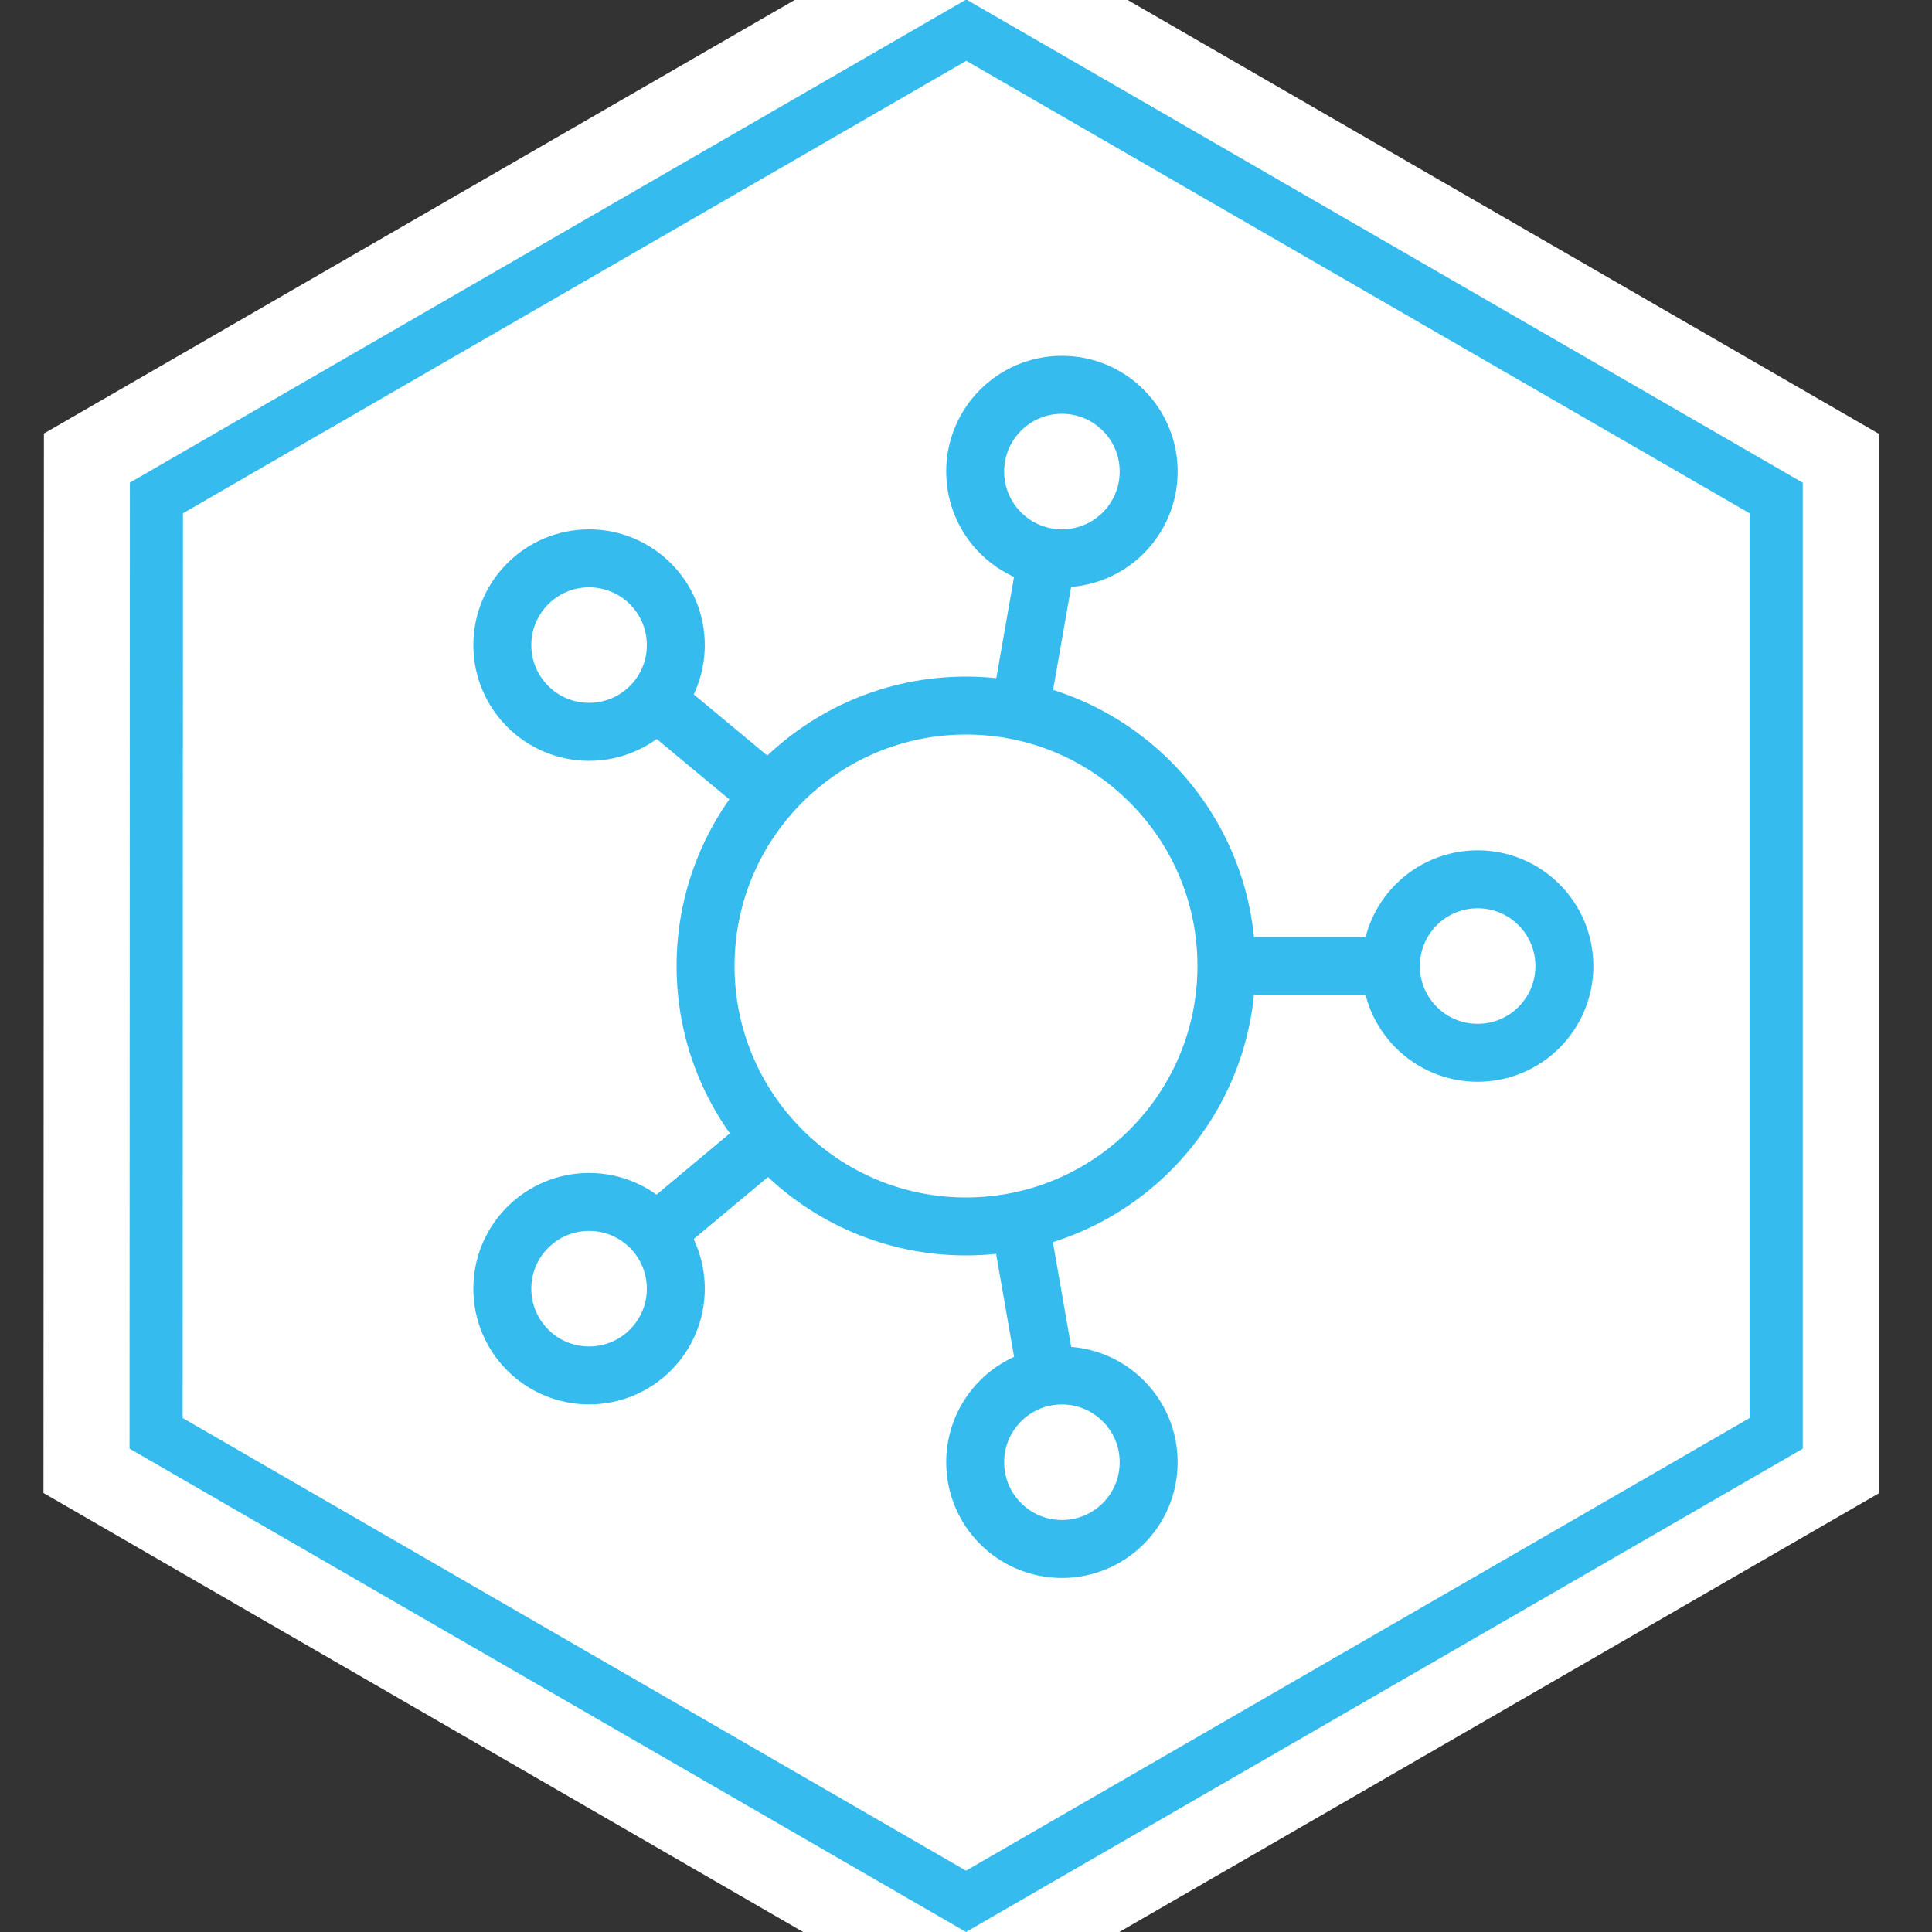 <svg id="Layer_1" data-name="Layer 1" xmlns="http://www.w3.org/2000/svg" viewBox="0 0 400 400"><rect x="0" y="0" width="400" height="400" fill="#333333" stroke="none"/><defs><style>.cls-1{fill:#fff;}.cls-2{fill:#35bbee;}.cls-3{fill:none;stroke:#35bbee;stroke-linejoin:round;stroke-width:12px;}</style></defs><path class="cls-1" d="M199-19.91,9.09,89.76,9,309.11l190,109.8L389,309.17V89.82Z"/><g id="Frame"><path class="cls-2" d="M200.06,12.59l162.18,93.68V293.59L200,387.3,37.82,293.59l.06-187.32L200.06,12.59m0-12.7L26.89,99.92l-.07,200L200,400,373.24,299.94v-200Z"/></g><g id="Layout"><line class="cls-3" x1="159.44" y1="235.51" x2="135.74" y2="255.3"/><line class="cls-3" x1="134.18" y1="143.72" x2="159.33" y2="164.62"/><line class="cls-3" x1="211.33" y1="253.92" x2="216.77" y2="285.05"/><line class="cls-3" x1="216.71" y1="115.6" x2="211.17" y2="147.24"/><line class="cls-3" x1="287.97" y1="200.01" x2="253.92" y2="200.02"/><circle class="cls-3" cx="200" cy="200" r="53.92"/><circle class="cls-3" cx="305.93" cy="200.01" r="17.96"/><circle class="cls-3" cx="219.86" cy="97.63" r="17.96"/><circle class="cls-3" cx="121.96" cy="133.56" r="17.96"/><circle class="cls-3" cx="219.86" cy="302.74" r="17.96"/><circle class="cls-3" cx="121.96" cy="266.81" r="17.96"/></g></svg>